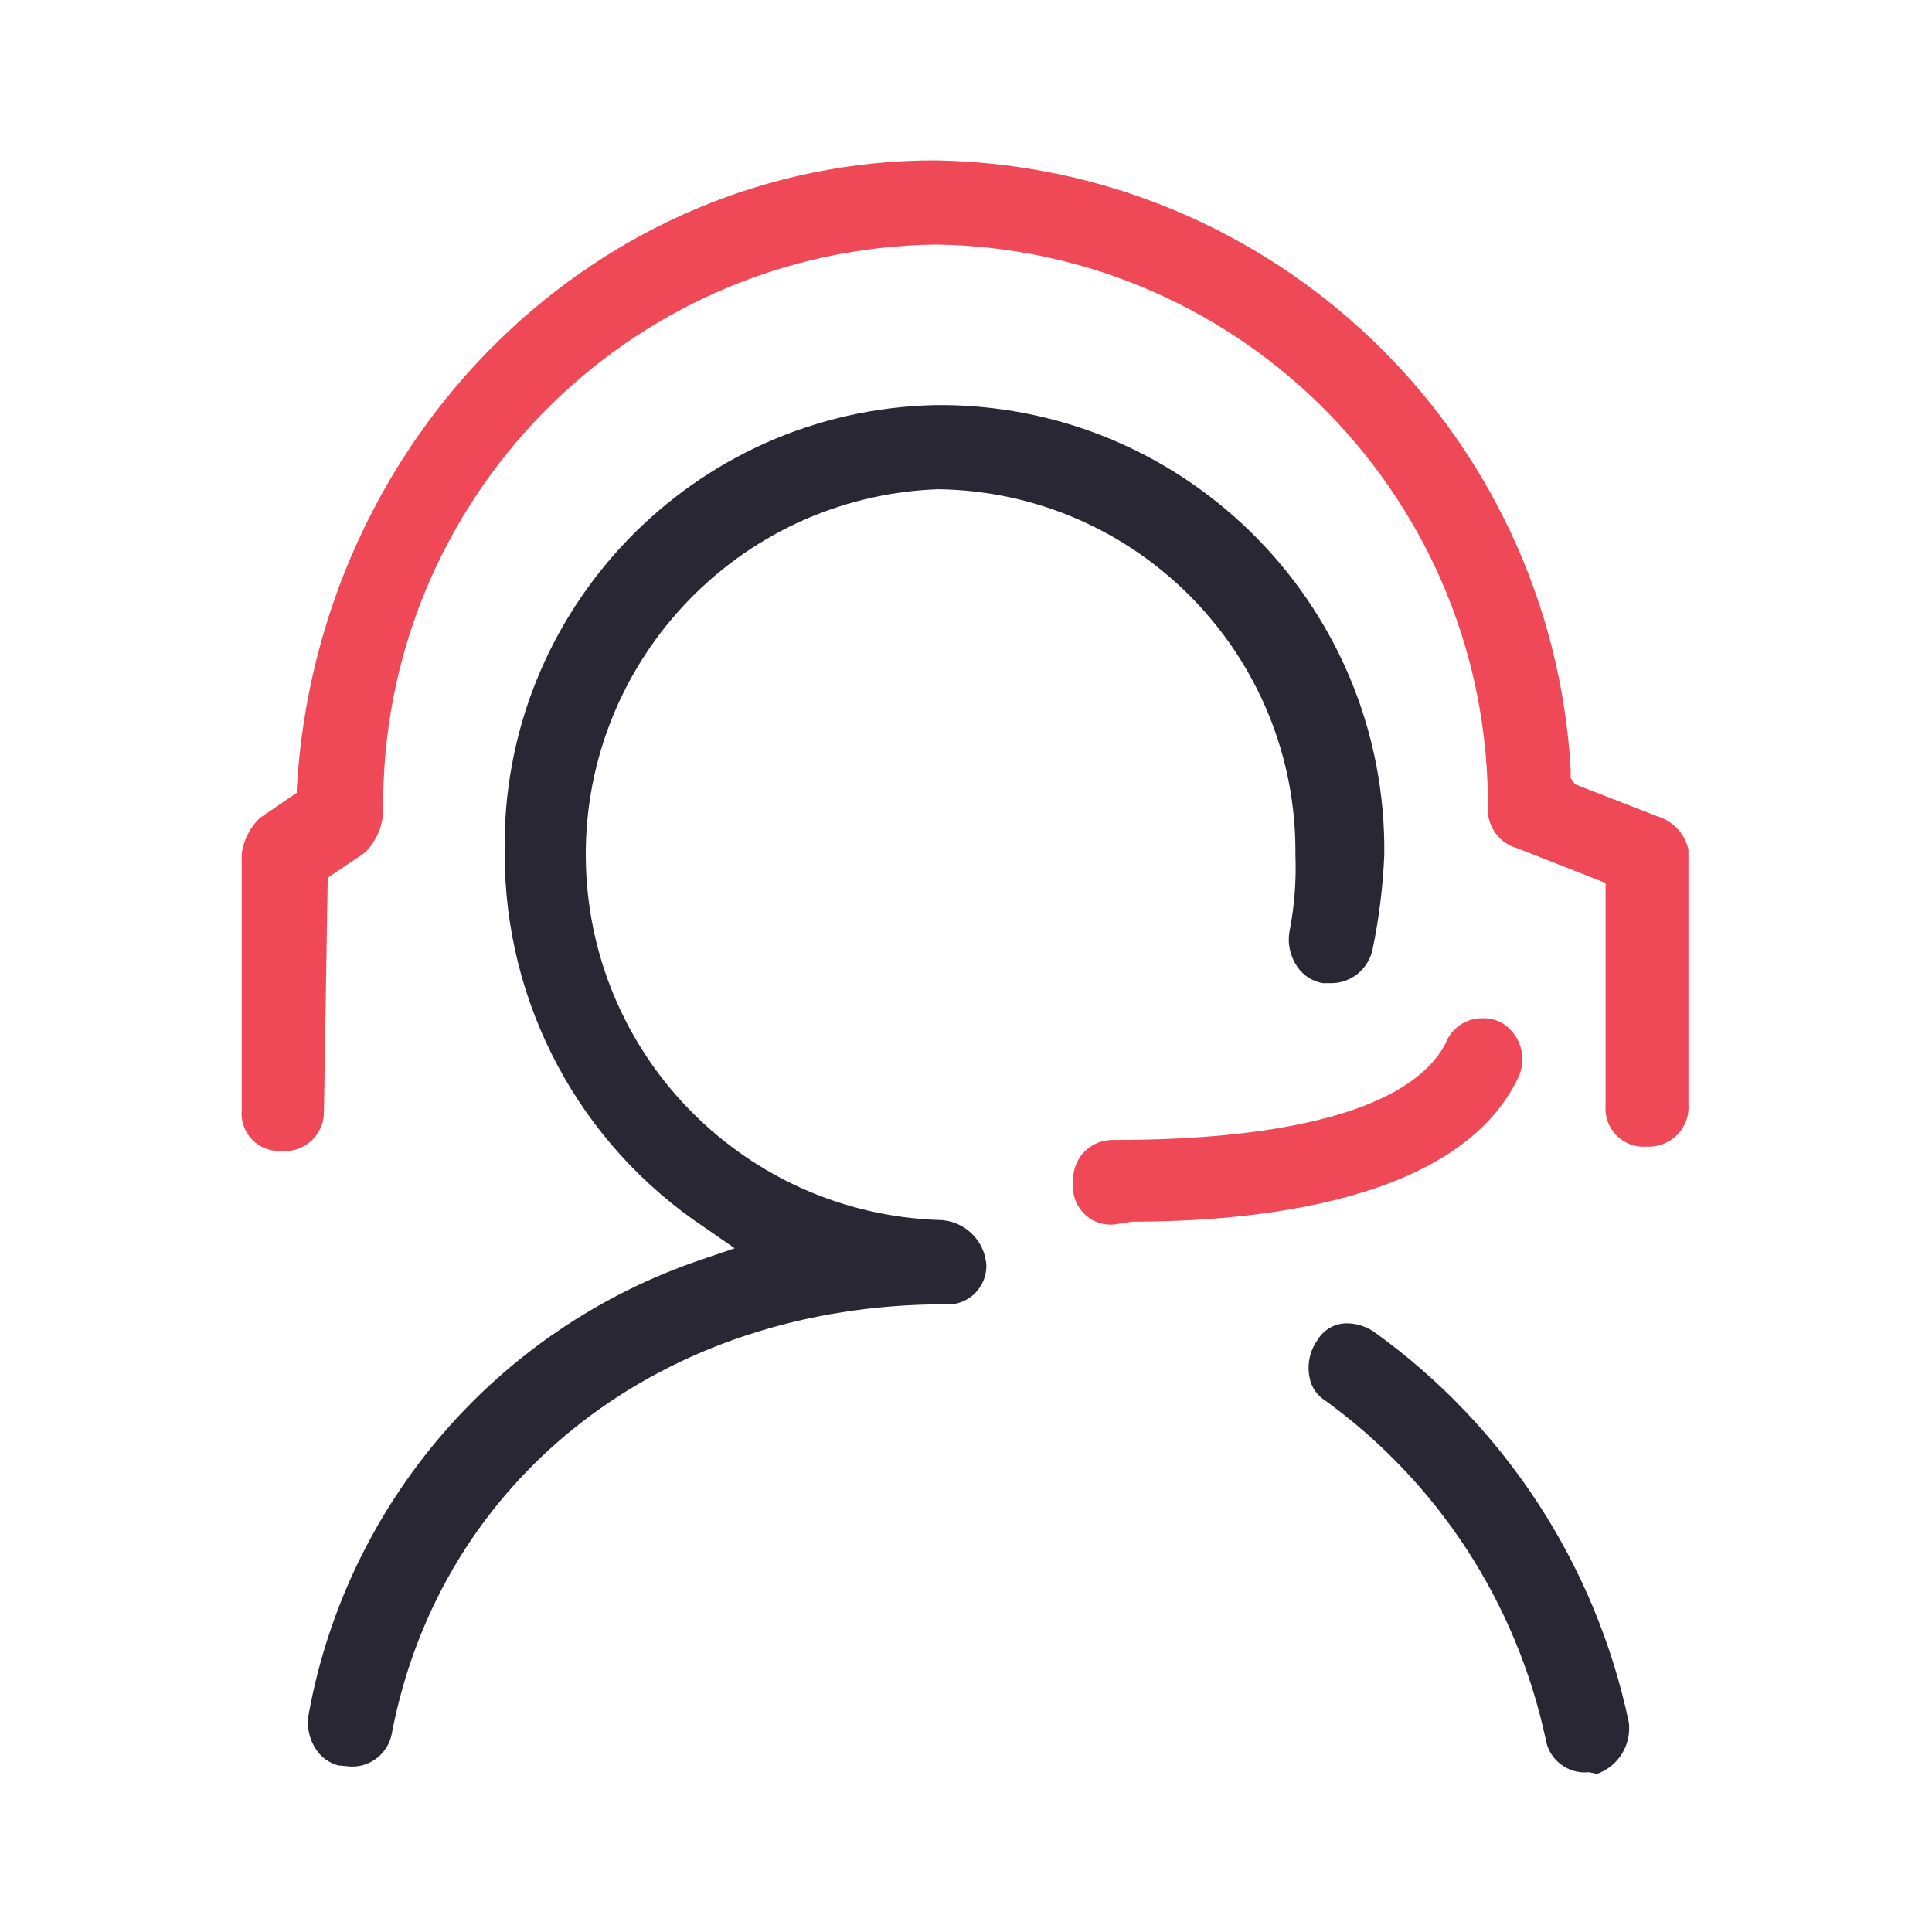 <?xml version="1.0" encoding="utf-8"?>
<!-- Generator: Adobe Illustrator 27.8.1, SVG Export Plug-In . SVG Version: 6.00 Build 0)  -->
<svg version="1.1" id="Layer_1" xmlns="http://www.w3.org/2000/svg" xmlns:xlink="http://www.w3.org/1999/xlink" x="0px" y="0px"
	 viewBox="0 0 1024 1024" style="enable-background:new 0 0 1024 1024;" xml:space="preserve">
<style type="text/css">
	.st0{fill:#EF4856;}
	.st1{fill:#292734;}
</style>
<path class="st0" d="M590.6,649c-11,1.1-20.7-7-21.8-17.9c-0.1-1.4-0.1-2.9,0.1-4.3c-1-11.4,7.4-21.5,18.8-22.5c1-0.1,2-0.1,2.9-0.1
	c96,0,158.2-17.7,175.6-51.2c3.1-8.2,11-13.5,19.7-13.3c3.1-0.1,6.1,0.6,9,1.8c10.5,5.6,14.9,18.3,10,29.2
	c-31.5,67.1-141.8,76.8-204.8,76.8L590.6,649z"/>
<path class="st0" d="M149.8,610c-11,1-20.7-7.1-21.7-18c-0.1-1.1-0.1-2.1,0-3.2V452.4c1-7.2,4.4-13.9,9.7-18.9l19.5-13.3v-2.3
	C168.2,230.9,316.9,85,495.6,85c179.5,2.8,326.5,143.6,336.9,322.8v4.6l2.3,3.3l43.5,16.9c8.3,2.5,14.7,9.2,16.6,17.7v134.9
	c0.9,11.6-7.8,21.6-19.4,22.5c-0.8,0.1-1.6,0.1-2.4,0c-11.1,1.1-21-7.1-22.1-18.2c-0.1-1.4-0.1-2.9,0-4.3V468l-46.8-18.4
	c-9-2.5-15.4-10.6-15.6-20c1.7-163.4-128.9-297.5-292.4-300c-163.7,2.1-294.8,136.3-293.1,300c-0.2,8.4-3.7,16.4-9.7,22.3
	l-19.7,13.3l-2,123.6c0.3,11.4-8.7,21-20.2,21.3C151,610.1,150.4,610.1,149.8,610z"/>
<path class="st1" d="M179.2,935.7c-4.7-1.3-8.8-4.2-11.5-8.2c-3.8-5.5-5.3-12.3-4.1-18.9c20.4-112.1,100-204.3,207.9-240.9l17.9-6.1
	l-15.9-11c-66.3-44.1-106.1-118.5-106-198.1c-2.5-128.8,99.8-235.2,228.6-237.8c1.7,0,3.4,0,5.2,0
	c129.9,1.8,233.9,108.4,232.4,238.3c-0.7,16.7-2.7,33.3-6.1,49.7c-2,10.6-11.2,18.4-22,18.4h-4.4c-5.5-0.9-10.4-4-13.6-8.7
	c-3.8-5.5-5.3-12.3-4.1-18.9c2.6-13.3,3.6-26.9,3.1-40.4c1-105.7-83.7-192.4-189.4-193.8c-107,3.9-190.5,93.7-186.6,200.7
	c3.7,101.5,85.1,182.9,186.6,186.6c13.7,0,24.9,10.7,25.6,24.3c0,11.3-9.1,20.5-20.4,20.5c-0.5,0-1.1,0-1.6-0.1
	c-149.2,0-267,91.4-293.1,227.3c-1.8,10.6-11.3,18.2-22,17.7L179.2,935.7z M842.2,939.3c-11.2,1.2-21.3-6.6-23-17.7
	c-15.5-72.1-57-135.9-116.7-179.2c-4.4-2.7-7.5-7.2-8.4-12.3c-1.4-6.9,0.1-14,4.1-19.7c3.3-5.7,9.5-9.2,16.1-9
	c5,0.1,9.9,1.7,14.1,4.6c69.2,49.7,117.3,123.5,134.9,206.8c1.5,12-5.5,23.4-16.9,27.4L842.2,939.3z"/>
</svg>
